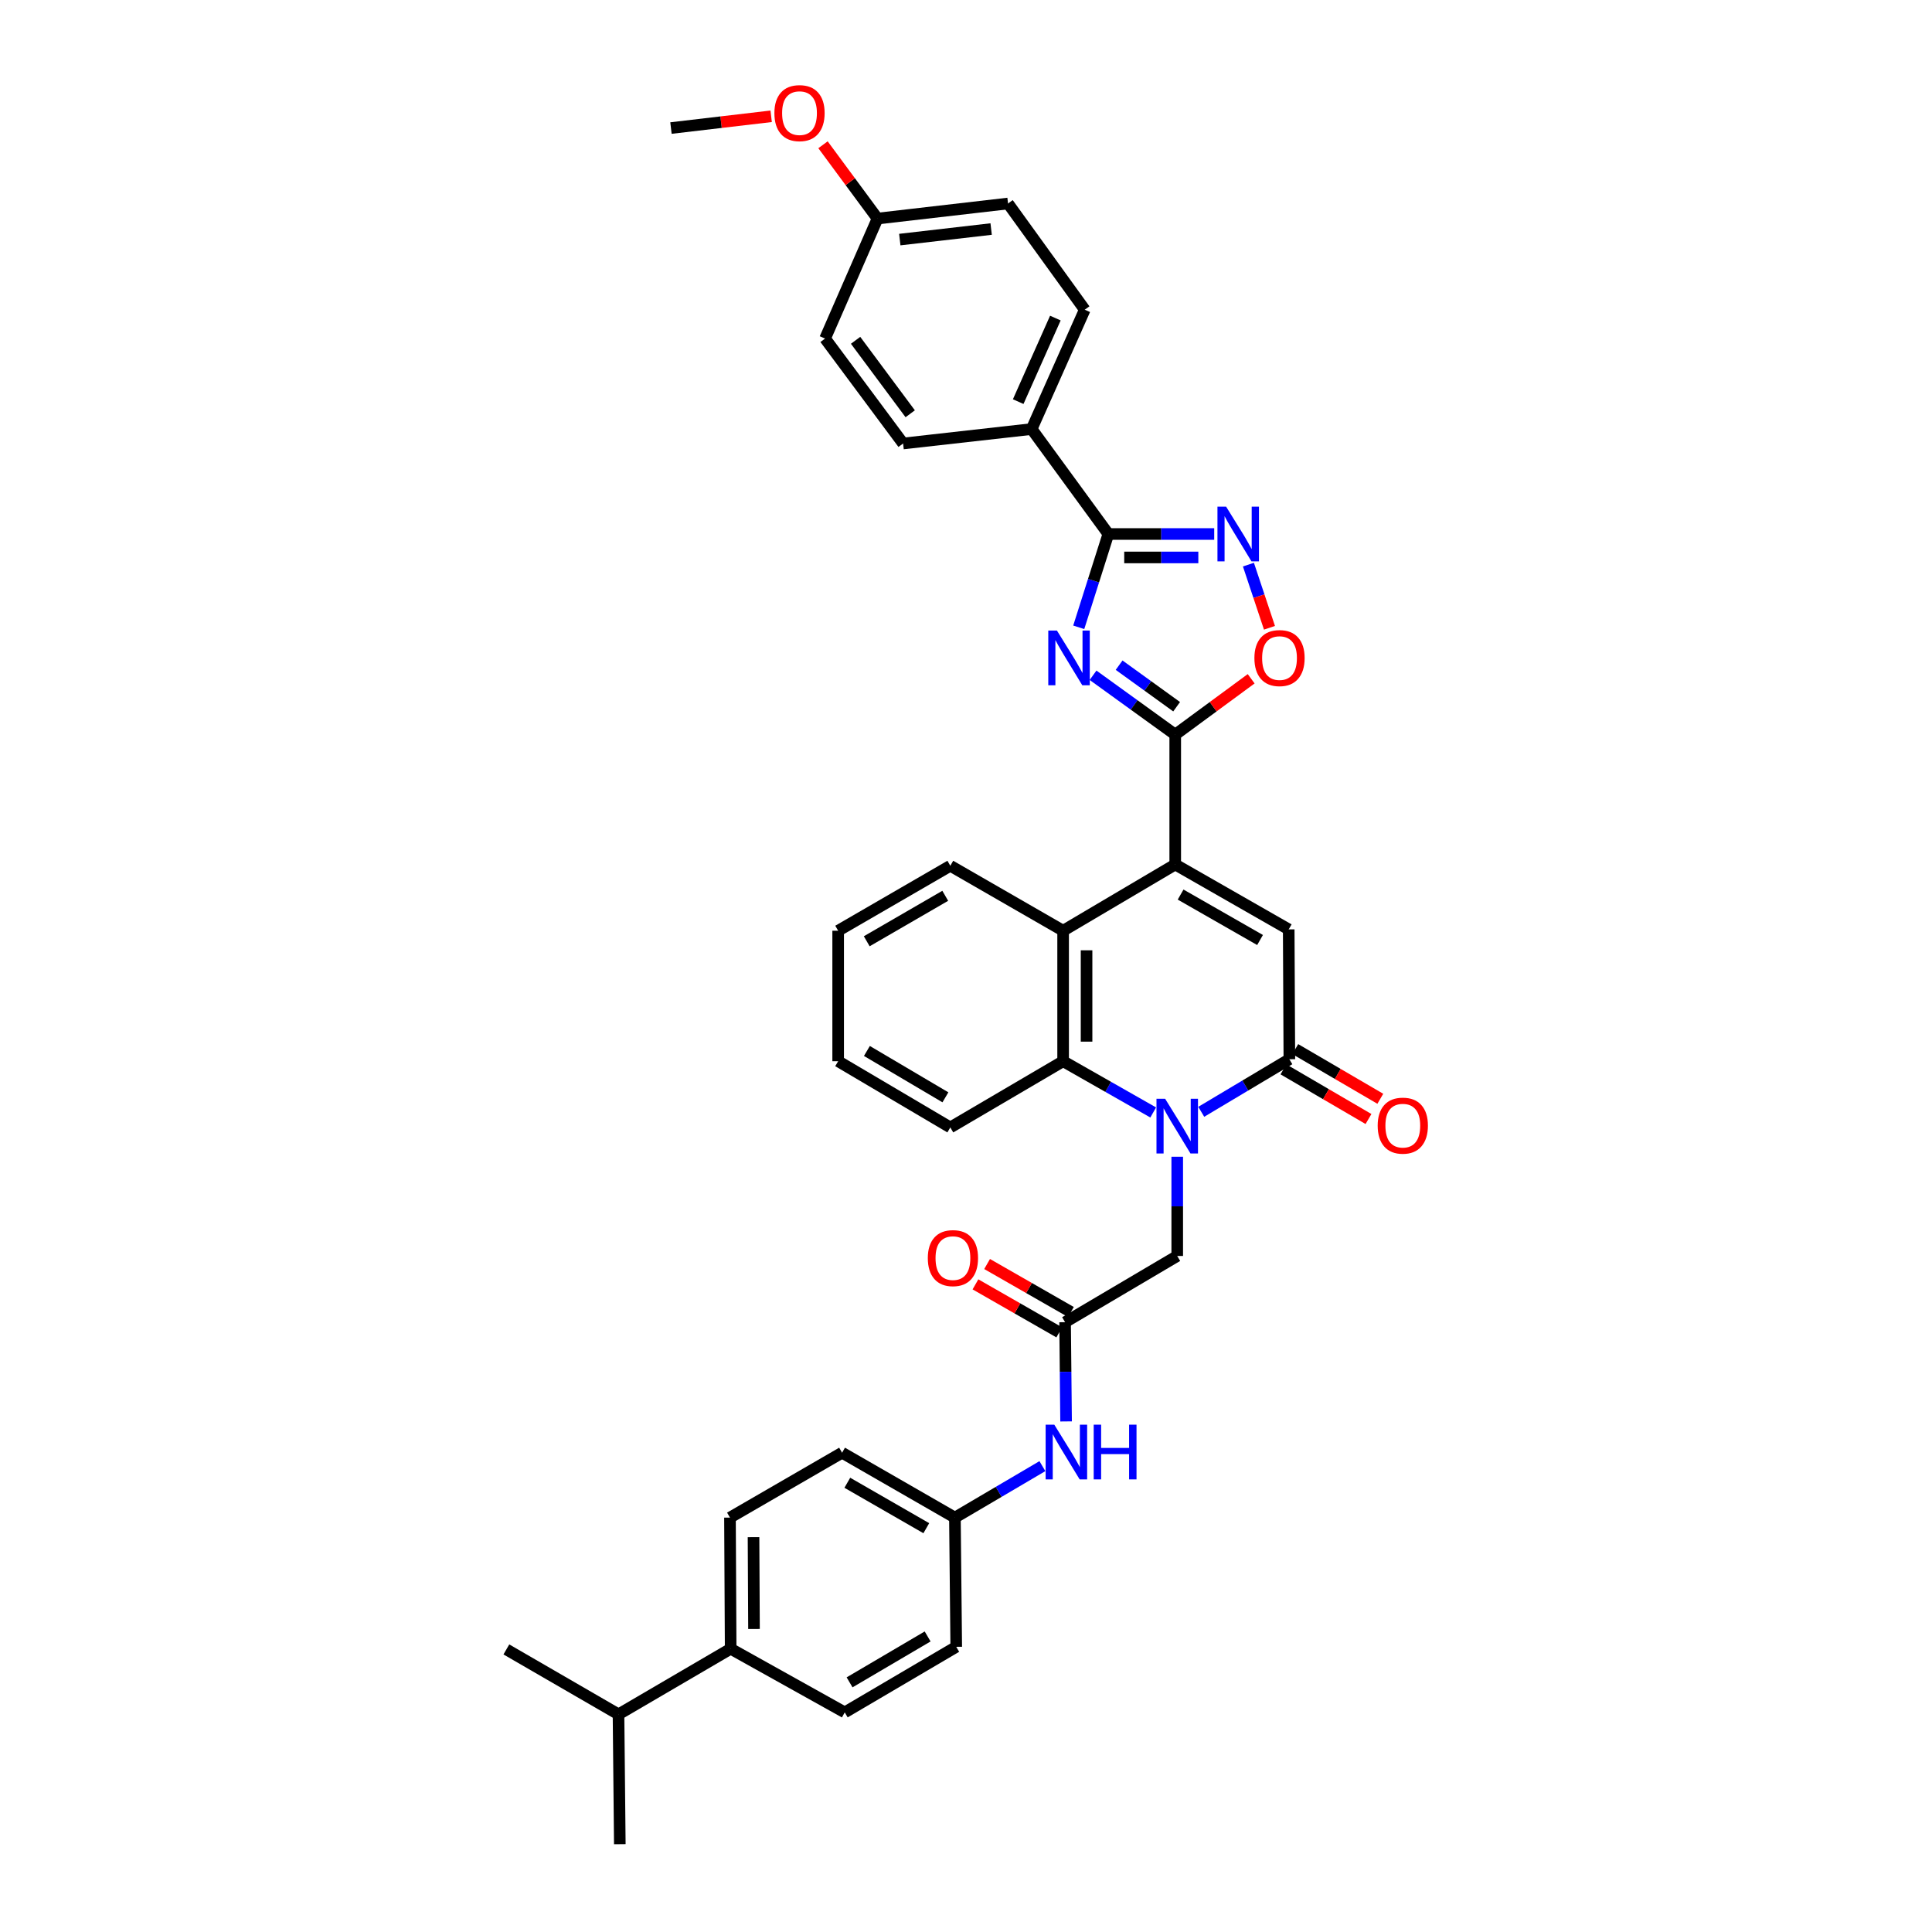 <?xml version='1.0' encoding='iso-8859-1'?>
<svg version='1.1' baseProfile='full'
              xmlns='http://www.w3.org/2000/svg'
                      xmlns:rdkit='http://www.rdkit.org/xml'
                      xmlns:xlink='http://www.w3.org/1999/xlink'
                  xml:space='preserve'
width='1000px' height='1000px' viewBox='0 0 1000 1000'>
<!-- END OF HEADER -->
<rect style='opacity:1.0;fill:#FFFFFF;stroke:none' width='1000' height='1000' x='0' y='0'> </rect>
<path class='bond-2' d='M 565.763,349.518 L 587.03,364.881' style='fill:none;fill-rule:evenodd;stroke:#0000FF;stroke-width:6px;stroke-linecap:butt;stroke-linejoin:miter;stroke-opacity:1' />
<path class='bond-2' d='M 587.03,364.881 L 608.297,380.244' style='fill:none;fill-rule:evenodd;stroke:#000000;stroke-width:6px;stroke-linecap:butt;stroke-linejoin:miter;stroke-opacity:1' />
<path class='bond-2' d='M 579.248,344.292 L 594.135,355.046' style='fill:none;fill-rule:evenodd;stroke:#0000FF;stroke-width:6px;stroke-linecap:butt;stroke-linejoin:miter;stroke-opacity:1' />
<path class='bond-2' d='M 594.135,355.046 L 609.022,365.8' style='fill:none;fill-rule:evenodd;stroke:#000000;stroke-width:6px;stroke-linecap:butt;stroke-linejoin:miter;stroke-opacity:1' />
<path class='bond-5' d='M 558.355,324.693 L 566.016,300.546' style='fill:none;fill-rule:evenodd;stroke:#0000FF;stroke-width:6px;stroke-linecap:butt;stroke-linejoin:miter;stroke-opacity:1' />
<path class='bond-5' d='M 566.016,300.546 L 573.678,276.399' style='fill:none;fill-rule:evenodd;stroke:#000000;stroke-width:6px;stroke-linecap:butt;stroke-linejoin:miter;stroke-opacity:1' />
<path class='bond-0' d='M 596.896,575.809 L 573.582,562.546' style='fill:none;fill-rule:evenodd;stroke:#0000FF;stroke-width:6px;stroke-linecap:butt;stroke-linejoin:miter;stroke-opacity:1' />
<path class='bond-0' d='M 573.582,562.546 L 550.268,549.283' style='fill:none;fill-rule:evenodd;stroke:#000000;stroke-width:6px;stroke-linecap:butt;stroke-linejoin:miter;stroke-opacity:1' />
<path class='bond-11' d='M 609.335,598.725 L 609.335,624.407' style='fill:none;fill-rule:evenodd;stroke:#0000FF;stroke-width:6px;stroke-linecap:butt;stroke-linejoin:miter;stroke-opacity:1' />
<path class='bond-11' d='M 609.335,624.407 L 609.335,650.088' style='fill:none;fill-rule:evenodd;stroke:#000000;stroke-width:6px;stroke-linecap:butt;stroke-linejoin:miter;stroke-opacity:1' />
<path class='bond-38' d='M 621.765,575.469 L 644.568,561.864' style='fill:none;fill-rule:evenodd;stroke:#0000FF;stroke-width:6px;stroke-linecap:butt;stroke-linejoin:miter;stroke-opacity:1' />
<path class='bond-38' d='M 644.568,561.864 L 667.371,548.259' style='fill:none;fill-rule:evenodd;stroke:#000000;stroke-width:6px;stroke-linecap:butt;stroke-linejoin:miter;stroke-opacity:1' />
<path class='bond-1' d='M 608.297,447.454 L 608.297,380.244' style='fill:none;fill-rule:evenodd;stroke:#000000;stroke-width:6px;stroke-linecap:butt;stroke-linejoin:miter;stroke-opacity:1' />
<path class='bond-4' d='M 608.297,447.454 L 667.034,481.055' style='fill:none;fill-rule:evenodd;stroke:#000000;stroke-width:6px;stroke-linecap:butt;stroke-linejoin:miter;stroke-opacity:1' />
<path class='bond-4' d='M 611.083,463.026 L 652.199,486.547' style='fill:none;fill-rule:evenodd;stroke:#000000;stroke-width:6px;stroke-linecap:butt;stroke-linejoin:miter;stroke-opacity:1' />
<path class='bond-8' d='M 608.297,447.454 L 550.268,481.743' style='fill:none;fill-rule:evenodd;stroke:#000000;stroke-width:6px;stroke-linecap:butt;stroke-linejoin:miter;stroke-opacity:1' />
<path class='bond-9' d='M 608.297,380.244 L 627.949,365.787' style='fill:none;fill-rule:evenodd;stroke:#000000;stroke-width:6px;stroke-linecap:butt;stroke-linejoin:miter;stroke-opacity:1' />
<path class='bond-9' d='M 627.949,365.787 L 647.6,351.331' style='fill:none;fill-rule:evenodd;stroke:#FF0000;stroke-width:6px;stroke-linecap:butt;stroke-linejoin:miter;stroke-opacity:1' />
<path class='bond-3' d='M 667.371,548.259 L 667.034,481.055' style='fill:none;fill-rule:evenodd;stroke:#000000;stroke-width:6px;stroke-linecap:butt;stroke-linejoin:miter;stroke-opacity:1' />
<path class='bond-14' d='M 664.312,553.497 L 686.321,566.35' style='fill:none;fill-rule:evenodd;stroke:#000000;stroke-width:6px;stroke-linecap:butt;stroke-linejoin:miter;stroke-opacity:1' />
<path class='bond-14' d='M 686.321,566.35 L 708.329,579.202' style='fill:none;fill-rule:evenodd;stroke:#FF0000;stroke-width:6px;stroke-linecap:butt;stroke-linejoin:miter;stroke-opacity:1' />
<path class='bond-14' d='M 670.431,543.02 L 692.439,555.873' style='fill:none;fill-rule:evenodd;stroke:#000000;stroke-width:6px;stroke-linecap:butt;stroke-linejoin:miter;stroke-opacity:1' />
<path class='bond-14' d='M 692.439,555.873 L 714.448,568.725' style='fill:none;fill-rule:evenodd;stroke:#FF0000;stroke-width:6px;stroke-linecap:butt;stroke-linejoin:miter;stroke-opacity:1' />
<path class='bond-6' d='M 573.678,276.399 L 601.076,276.399' style='fill:none;fill-rule:evenodd;stroke:#000000;stroke-width:6px;stroke-linecap:butt;stroke-linejoin:miter;stroke-opacity:1' />
<path class='bond-6' d='M 601.076,276.399 L 628.474,276.399' style='fill:none;fill-rule:evenodd;stroke:#0000FF;stroke-width:6px;stroke-linecap:butt;stroke-linejoin:miter;stroke-opacity:1' />
<path class='bond-6' d='M 581.897,288.532 L 601.076,288.532' style='fill:none;fill-rule:evenodd;stroke:#000000;stroke-width:6px;stroke-linecap:butt;stroke-linejoin:miter;stroke-opacity:1' />
<path class='bond-6' d='M 601.076,288.532 L 620.255,288.532' style='fill:none;fill-rule:evenodd;stroke:#0000FF;stroke-width:6px;stroke-linecap:butt;stroke-linejoin:miter;stroke-opacity:1' />
<path class='bond-12' d='M 573.678,276.399 L 533.983,222.077' style='fill:none;fill-rule:evenodd;stroke:#000000;stroke-width:6px;stroke-linecap:butt;stroke-linejoin:miter;stroke-opacity:1' />
<path class='bond-36' d='M 646.179,292.249 L 651.628,308.596' style='fill:none;fill-rule:evenodd;stroke:#0000FF;stroke-width:6px;stroke-linecap:butt;stroke-linejoin:miter;stroke-opacity:1' />
<path class='bond-36' d='M 651.628,308.596 L 657.078,324.943' style='fill:none;fill-rule:evenodd;stroke:#FF0000;stroke-width:6px;stroke-linecap:butt;stroke-linejoin:miter;stroke-opacity:1' />
<path class='bond-7' d='M 550.268,549.283 L 550.268,481.743' style='fill:none;fill-rule:evenodd;stroke:#000000;stroke-width:6px;stroke-linecap:butt;stroke-linejoin:miter;stroke-opacity:1' />
<path class='bond-7' d='M 562.401,539.152 L 562.401,491.874' style='fill:none;fill-rule:evenodd;stroke:#000000;stroke-width:6px;stroke-linecap:butt;stroke-linejoin:miter;stroke-opacity:1' />
<path class='bond-28' d='M 550.268,549.283 L 491.881,583.559' style='fill:none;fill-rule:evenodd;stroke:#000000;stroke-width:6px;stroke-linecap:butt;stroke-linejoin:miter;stroke-opacity:1' />
<path class='bond-29' d='M 550.268,481.743 L 491.881,448.121' style='fill:none;fill-rule:evenodd;stroke:#000000;stroke-width:6px;stroke-linecap:butt;stroke-linejoin:miter;stroke-opacity:1' />
<path class='bond-10' d='M 551.286,684.364 L 609.335,650.088' style='fill:none;fill-rule:evenodd;stroke:#000000;stroke-width:6px;stroke-linecap:butt;stroke-linejoin:miter;stroke-opacity:1' />
<path class='bond-13' d='M 551.286,684.364 L 551.543,710.046' style='fill:none;fill-rule:evenodd;stroke:#000000;stroke-width:6px;stroke-linecap:butt;stroke-linejoin:miter;stroke-opacity:1' />
<path class='bond-13' d='M 551.543,710.046 L 551.801,735.727' style='fill:none;fill-rule:evenodd;stroke:#0000FF;stroke-width:6px;stroke-linecap:butt;stroke-linejoin:miter;stroke-opacity:1' />
<path class='bond-16' d='M 554.301,679.1 L 532.612,666.677' style='fill:none;fill-rule:evenodd;stroke:#000000;stroke-width:6px;stroke-linecap:butt;stroke-linejoin:miter;stroke-opacity:1' />
<path class='bond-16' d='M 532.612,666.677 L 510.924,654.253' style='fill:none;fill-rule:evenodd;stroke:#FF0000;stroke-width:6px;stroke-linecap:butt;stroke-linejoin:miter;stroke-opacity:1' />
<path class='bond-16' d='M 548.27,689.628 L 526.582,677.205' style='fill:none;fill-rule:evenodd;stroke:#000000;stroke-width:6px;stroke-linecap:butt;stroke-linejoin:miter;stroke-opacity:1' />
<path class='bond-16' d='M 526.582,677.205 L 504.893,664.781' style='fill:none;fill-rule:evenodd;stroke:#FF0000;stroke-width:6px;stroke-linecap:butt;stroke-linejoin:miter;stroke-opacity:1' />
<path class='bond-17' d='M 533.983,222.077 L 561.464,160.3' style='fill:none;fill-rule:evenodd;stroke:#000000;stroke-width:6px;stroke-linecap:butt;stroke-linejoin:miter;stroke-opacity:1' />
<path class='bond-17' d='M 527.019,207.879 L 546.256,164.635' style='fill:none;fill-rule:evenodd;stroke:#000000;stroke-width:6px;stroke-linecap:butt;stroke-linejoin:miter;stroke-opacity:1' />
<path class='bond-18' d='M 533.983,222.077 L 467.447,229.552' style='fill:none;fill-rule:evenodd;stroke:#000000;stroke-width:6px;stroke-linecap:butt;stroke-linejoin:miter;stroke-opacity:1' />
<path class='bond-21' d='M 539.546,758.87 L 516.903,772.192' style='fill:none;fill-rule:evenodd;stroke:#0000FF;stroke-width:6px;stroke-linecap:butt;stroke-linejoin:miter;stroke-opacity:1' />
<path class='bond-21' d='M 516.903,772.192 L 494.261,785.513' style='fill:none;fill-rule:evenodd;stroke:#000000;stroke-width:6px;stroke-linecap:butt;stroke-linejoin:miter;stroke-opacity:1' />
<path class='bond-15' d='M 378.188,853.39 L 377.838,785.513' style='fill:none;fill-rule:evenodd;stroke:#000000;stroke-width:6px;stroke-linecap:butt;stroke-linejoin:miter;stroke-opacity:1' />
<path class='bond-15' d='M 390.269,843.146 L 390.023,795.632' style='fill:none;fill-rule:evenodd;stroke:#000000;stroke-width:6px;stroke-linecap:butt;stroke-linejoin:miter;stroke-opacity:1' />
<path class='bond-23' d='M 378.188,853.39 L 320.139,887.342' style='fill:none;fill-rule:evenodd;stroke:#000000;stroke-width:6px;stroke-linecap:butt;stroke-linejoin:miter;stroke-opacity:1' />
<path class='bond-40' d='M 378.188,853.39 L 437.236,886.331' style='fill:none;fill-rule:evenodd;stroke:#000000;stroke-width:6px;stroke-linecap:butt;stroke-linejoin:miter;stroke-opacity:1' />
<path class='bond-27' d='M 561.464,160.3 L 521.755,105.33' style='fill:none;fill-rule:evenodd;stroke:#000000;stroke-width:6px;stroke-linecap:butt;stroke-linejoin:miter;stroke-opacity:1' />
<path class='bond-26' d='M 467.447,229.552 L 427.057,175.237' style='fill:none;fill-rule:evenodd;stroke:#000000;stroke-width:6px;stroke-linecap:butt;stroke-linejoin:miter;stroke-opacity:1' />
<path class='bond-26' d='M 471.124,214.165 L 442.852,176.144' style='fill:none;fill-rule:evenodd;stroke:#000000;stroke-width:6px;stroke-linecap:butt;stroke-linejoin:miter;stroke-opacity:1' />
<path class='bond-19' d='M 377.838,785.513 L 435.86,751.918' style='fill:none;fill-rule:evenodd;stroke:#000000;stroke-width:6px;stroke-linecap:butt;stroke-linejoin:miter;stroke-opacity:1' />
<path class='bond-20' d='M 437.236,886.331 L 494.948,852.392' style='fill:none;fill-rule:evenodd;stroke:#000000;stroke-width:6px;stroke-linecap:butt;stroke-linejoin:miter;stroke-opacity:1' />
<path class='bond-20' d='M 439.742,870.782 L 480.141,847.025' style='fill:none;fill-rule:evenodd;stroke:#000000;stroke-width:6px;stroke-linecap:butt;stroke-linejoin:miter;stroke-opacity:1' />
<path class='bond-24' d='M 494.261,785.513 L 494.948,852.392' style='fill:none;fill-rule:evenodd;stroke:#000000;stroke-width:6px;stroke-linecap:butt;stroke-linejoin:miter;stroke-opacity:1' />
<path class='bond-25' d='M 494.261,785.513 L 435.86,751.918' style='fill:none;fill-rule:evenodd;stroke:#000000;stroke-width:6px;stroke-linecap:butt;stroke-linejoin:miter;stroke-opacity:1' />
<path class='bond-25' d='M 479.451,790.99 L 438.571,767.474' style='fill:none;fill-rule:evenodd;stroke:#000000;stroke-width:6px;stroke-linecap:butt;stroke-linejoin:miter;stroke-opacity:1' />
<path class='bond-22' d='M 454.202,113.129 L 427.057,175.237' style='fill:none;fill-rule:evenodd;stroke:#000000;stroke-width:6px;stroke-linecap:butt;stroke-linejoin:miter;stroke-opacity:1' />
<path class='bond-30' d='M 454.202,113.129 L 440.093,94.029' style='fill:none;fill-rule:evenodd;stroke:#000000;stroke-width:6px;stroke-linecap:butt;stroke-linejoin:miter;stroke-opacity:1' />
<path class='bond-30' d='M 440.093,94.029 L 425.984,74.929' style='fill:none;fill-rule:evenodd;stroke:#FF0000;stroke-width:6px;stroke-linecap:butt;stroke-linejoin:miter;stroke-opacity:1' />
<path class='bond-37' d='M 454.202,113.129 L 521.755,105.33' style='fill:none;fill-rule:evenodd;stroke:#000000;stroke-width:6px;stroke-linecap:butt;stroke-linejoin:miter;stroke-opacity:1' />
<path class='bond-37' d='M 465.726,124.012 L 513.014,118.553' style='fill:none;fill-rule:evenodd;stroke:#000000;stroke-width:6px;stroke-linecap:butt;stroke-linejoin:miter;stroke-opacity:1' />
<path class='bond-31' d='M 320.139,887.342 L 262.096,853.741' style='fill:none;fill-rule:evenodd;stroke:#000000;stroke-width:6px;stroke-linecap:butt;stroke-linejoin:miter;stroke-opacity:1' />
<path class='bond-32' d='M 320.139,887.342 L 320.813,954.545' style='fill:none;fill-rule:evenodd;stroke:#000000;stroke-width:6px;stroke-linecap:butt;stroke-linejoin:miter;stroke-opacity:1' />
<path class='bond-39' d='M 491.881,583.559 L 433.832,549.283' style='fill:none;fill-rule:evenodd;stroke:#000000;stroke-width:6px;stroke-linecap:butt;stroke-linejoin:miter;stroke-opacity:1' />
<path class='bond-39' d='M 489.343,567.97 L 448.708,543.977' style='fill:none;fill-rule:evenodd;stroke:#000000;stroke-width:6px;stroke-linecap:butt;stroke-linejoin:miter;stroke-opacity:1' />
<path class='bond-35' d='M 491.881,448.121 L 433.832,481.743' style='fill:none;fill-rule:evenodd;stroke:#000000;stroke-width:6px;stroke-linecap:butt;stroke-linejoin:miter;stroke-opacity:1' />
<path class='bond-35' d='M 489.255,463.664 L 448.62,487.199' style='fill:none;fill-rule:evenodd;stroke:#000000;stroke-width:6px;stroke-linecap:butt;stroke-linejoin:miter;stroke-opacity:1' />
<path class='bond-33' d='M 399.151,60.193 L 373.22,63.238' style='fill:none;fill-rule:evenodd;stroke:#FF0000;stroke-width:6px;stroke-linecap:butt;stroke-linejoin:miter;stroke-opacity:1' />
<path class='bond-33' d='M 373.22,63.238 L 347.29,66.282' style='fill:none;fill-rule:evenodd;stroke:#000000;stroke-width:6px;stroke-linecap:butt;stroke-linejoin:miter;stroke-opacity:1' />
<path class='bond-34' d='M 433.832,549.283 L 433.832,481.743' style='fill:none;fill-rule:evenodd;stroke:#000000;stroke-width:6px;stroke-linecap:butt;stroke-linejoin:miter;stroke-opacity:1' />
<path  class='atom-0' d='M 547.068 326.375
L 556.348 341.375
Q 557.268 342.855, 558.748 345.535
Q 560.228 348.215, 560.308 348.375
L 560.308 326.375
L 564.068 326.375
L 564.068 354.695
L 560.188 354.695
L 550.228 338.295
Q 549.068 336.375, 547.828 334.175
Q 546.628 331.975, 546.268 331.295
L 546.268 354.695
L 542.588 354.695
L 542.588 326.375
L 547.068 326.375
' fill='#0000FF'/>
<path  class='atom-1' d='M 603.075 568.725
L 612.355 583.725
Q 613.275 585.205, 614.755 587.885
Q 616.235 590.565, 616.315 590.725
L 616.315 568.725
L 620.075 568.725
L 620.075 597.045
L 616.195 597.045
L 606.235 580.645
Q 605.075 578.725, 603.835 576.525
Q 602.635 574.325, 602.275 573.645
L 602.275 597.045
L 598.595 597.045
L 598.595 568.725
L 603.075 568.725
' fill='#0000FF'/>
<path  class='atom-7' d='M 634.635 262.239
L 643.915 277.239
Q 644.835 278.719, 646.315 281.399
Q 647.795 284.079, 647.875 284.239
L 647.875 262.239
L 651.635 262.239
L 651.635 290.559
L 647.755 290.559
L 637.795 274.159
Q 636.635 272.239, 635.395 270.039
Q 634.195 267.839, 633.835 267.159
L 633.835 290.559
L 630.155 290.559
L 630.155 262.239
L 634.635 262.239
' fill='#0000FF'/>
<path  class='atom-10' d='M 649.276 340.615
Q 649.276 333.815, 652.636 330.015
Q 655.996 326.215, 662.276 326.215
Q 668.556 326.215, 671.916 330.015
Q 675.276 333.815, 675.276 340.615
Q 675.276 347.495, 671.876 351.415
Q 668.476 355.295, 662.276 355.295
Q 656.036 355.295, 652.636 351.415
Q 649.276 347.535, 649.276 340.615
M 662.276 352.095
Q 666.596 352.095, 668.916 349.215
Q 671.276 346.295, 671.276 340.615
Q 671.276 335.055, 668.916 332.255
Q 666.596 329.415, 662.276 329.415
Q 657.956 329.415, 655.596 332.215
Q 653.276 335.015, 653.276 340.615
Q 653.276 346.335, 655.596 349.215
Q 657.956 352.095, 662.276 352.095
' fill='#FF0000'/>
<path  class='atom-14' d='M 545.7 737.407
L 554.98 752.407
Q 555.9 753.887, 557.38 756.567
Q 558.86 759.247, 558.94 759.407
L 558.94 737.407
L 562.7 737.407
L 562.7 765.727
L 558.82 765.727
L 548.86 749.327
Q 547.7 747.407, 546.46 745.207
Q 545.26 743.007, 544.9 742.327
L 544.9 765.727
L 541.22 765.727
L 541.22 737.407
L 545.7 737.407
' fill='#0000FF'/>
<path  class='atom-14' d='M 566.1 737.407
L 569.94 737.407
L 569.94 749.447
L 584.42 749.447
L 584.42 737.407
L 588.26 737.407
L 588.26 765.727
L 584.42 765.727
L 584.42 752.647
L 569.94 752.647
L 569.94 765.727
L 566.1 765.727
L 566.1 737.407
' fill='#0000FF'/>
<path  class='atom-15' d='M 713.088 582.628
Q 713.088 575.828, 716.448 572.028
Q 719.808 568.228, 726.088 568.228
Q 732.368 568.228, 735.728 572.028
Q 739.088 575.828, 739.088 582.628
Q 739.088 589.508, 735.688 593.428
Q 732.288 597.308, 726.088 597.308
Q 719.848 597.308, 716.448 593.428
Q 713.088 589.548, 713.088 582.628
M 726.088 594.108
Q 730.408 594.108, 732.728 591.228
Q 735.088 588.308, 735.088 582.628
Q 735.088 577.068, 732.728 574.268
Q 730.408 571.428, 726.088 571.428
Q 721.768 571.428, 719.408 574.228
Q 717.088 577.028, 717.088 582.628
Q 717.088 588.348, 719.408 591.228
Q 721.768 594.108, 726.088 594.108
' fill='#FF0000'/>
<path  class='atom-17' d='M 480.236 651.193
Q 480.236 644.393, 483.596 640.593
Q 486.956 636.793, 493.236 636.793
Q 499.516 636.793, 502.876 640.593
Q 506.236 644.393, 506.236 651.193
Q 506.236 658.073, 502.836 661.993
Q 499.436 665.873, 493.236 665.873
Q 486.996 665.873, 483.596 661.993
Q 480.236 658.113, 480.236 651.193
M 493.236 662.673
Q 497.556 662.673, 499.876 659.793
Q 502.236 656.873, 502.236 651.193
Q 502.236 645.633, 499.876 642.833
Q 497.556 639.993, 493.236 639.993
Q 488.916 639.993, 486.556 642.793
Q 484.236 645.593, 484.236 651.193
Q 484.236 656.913, 486.556 659.793
Q 488.916 662.673, 493.236 662.673
' fill='#FF0000'/>
<path  class='atom-31' d='M 400.826 58.55
Q 400.826 51.75, 404.186 47.95
Q 407.546 44.15, 413.826 44.15
Q 420.106 44.15, 423.466 47.95
Q 426.826 51.75, 426.826 58.55
Q 426.826 65.43, 423.426 69.35
Q 420.026 73.23, 413.826 73.23
Q 407.586 73.23, 404.186 69.35
Q 400.826 65.47, 400.826 58.55
M 413.826 70.03
Q 418.146 70.03, 420.466 67.15
Q 422.826 64.23, 422.826 58.55
Q 422.826 52.99, 420.466 50.19
Q 418.146 47.35, 413.826 47.35
Q 409.506 47.35, 407.146 50.15
Q 404.826 52.95, 404.826 58.55
Q 404.826 64.27, 407.146 67.15
Q 409.506 70.03, 413.826 70.03
' fill='#FF0000'/>
</svg>
